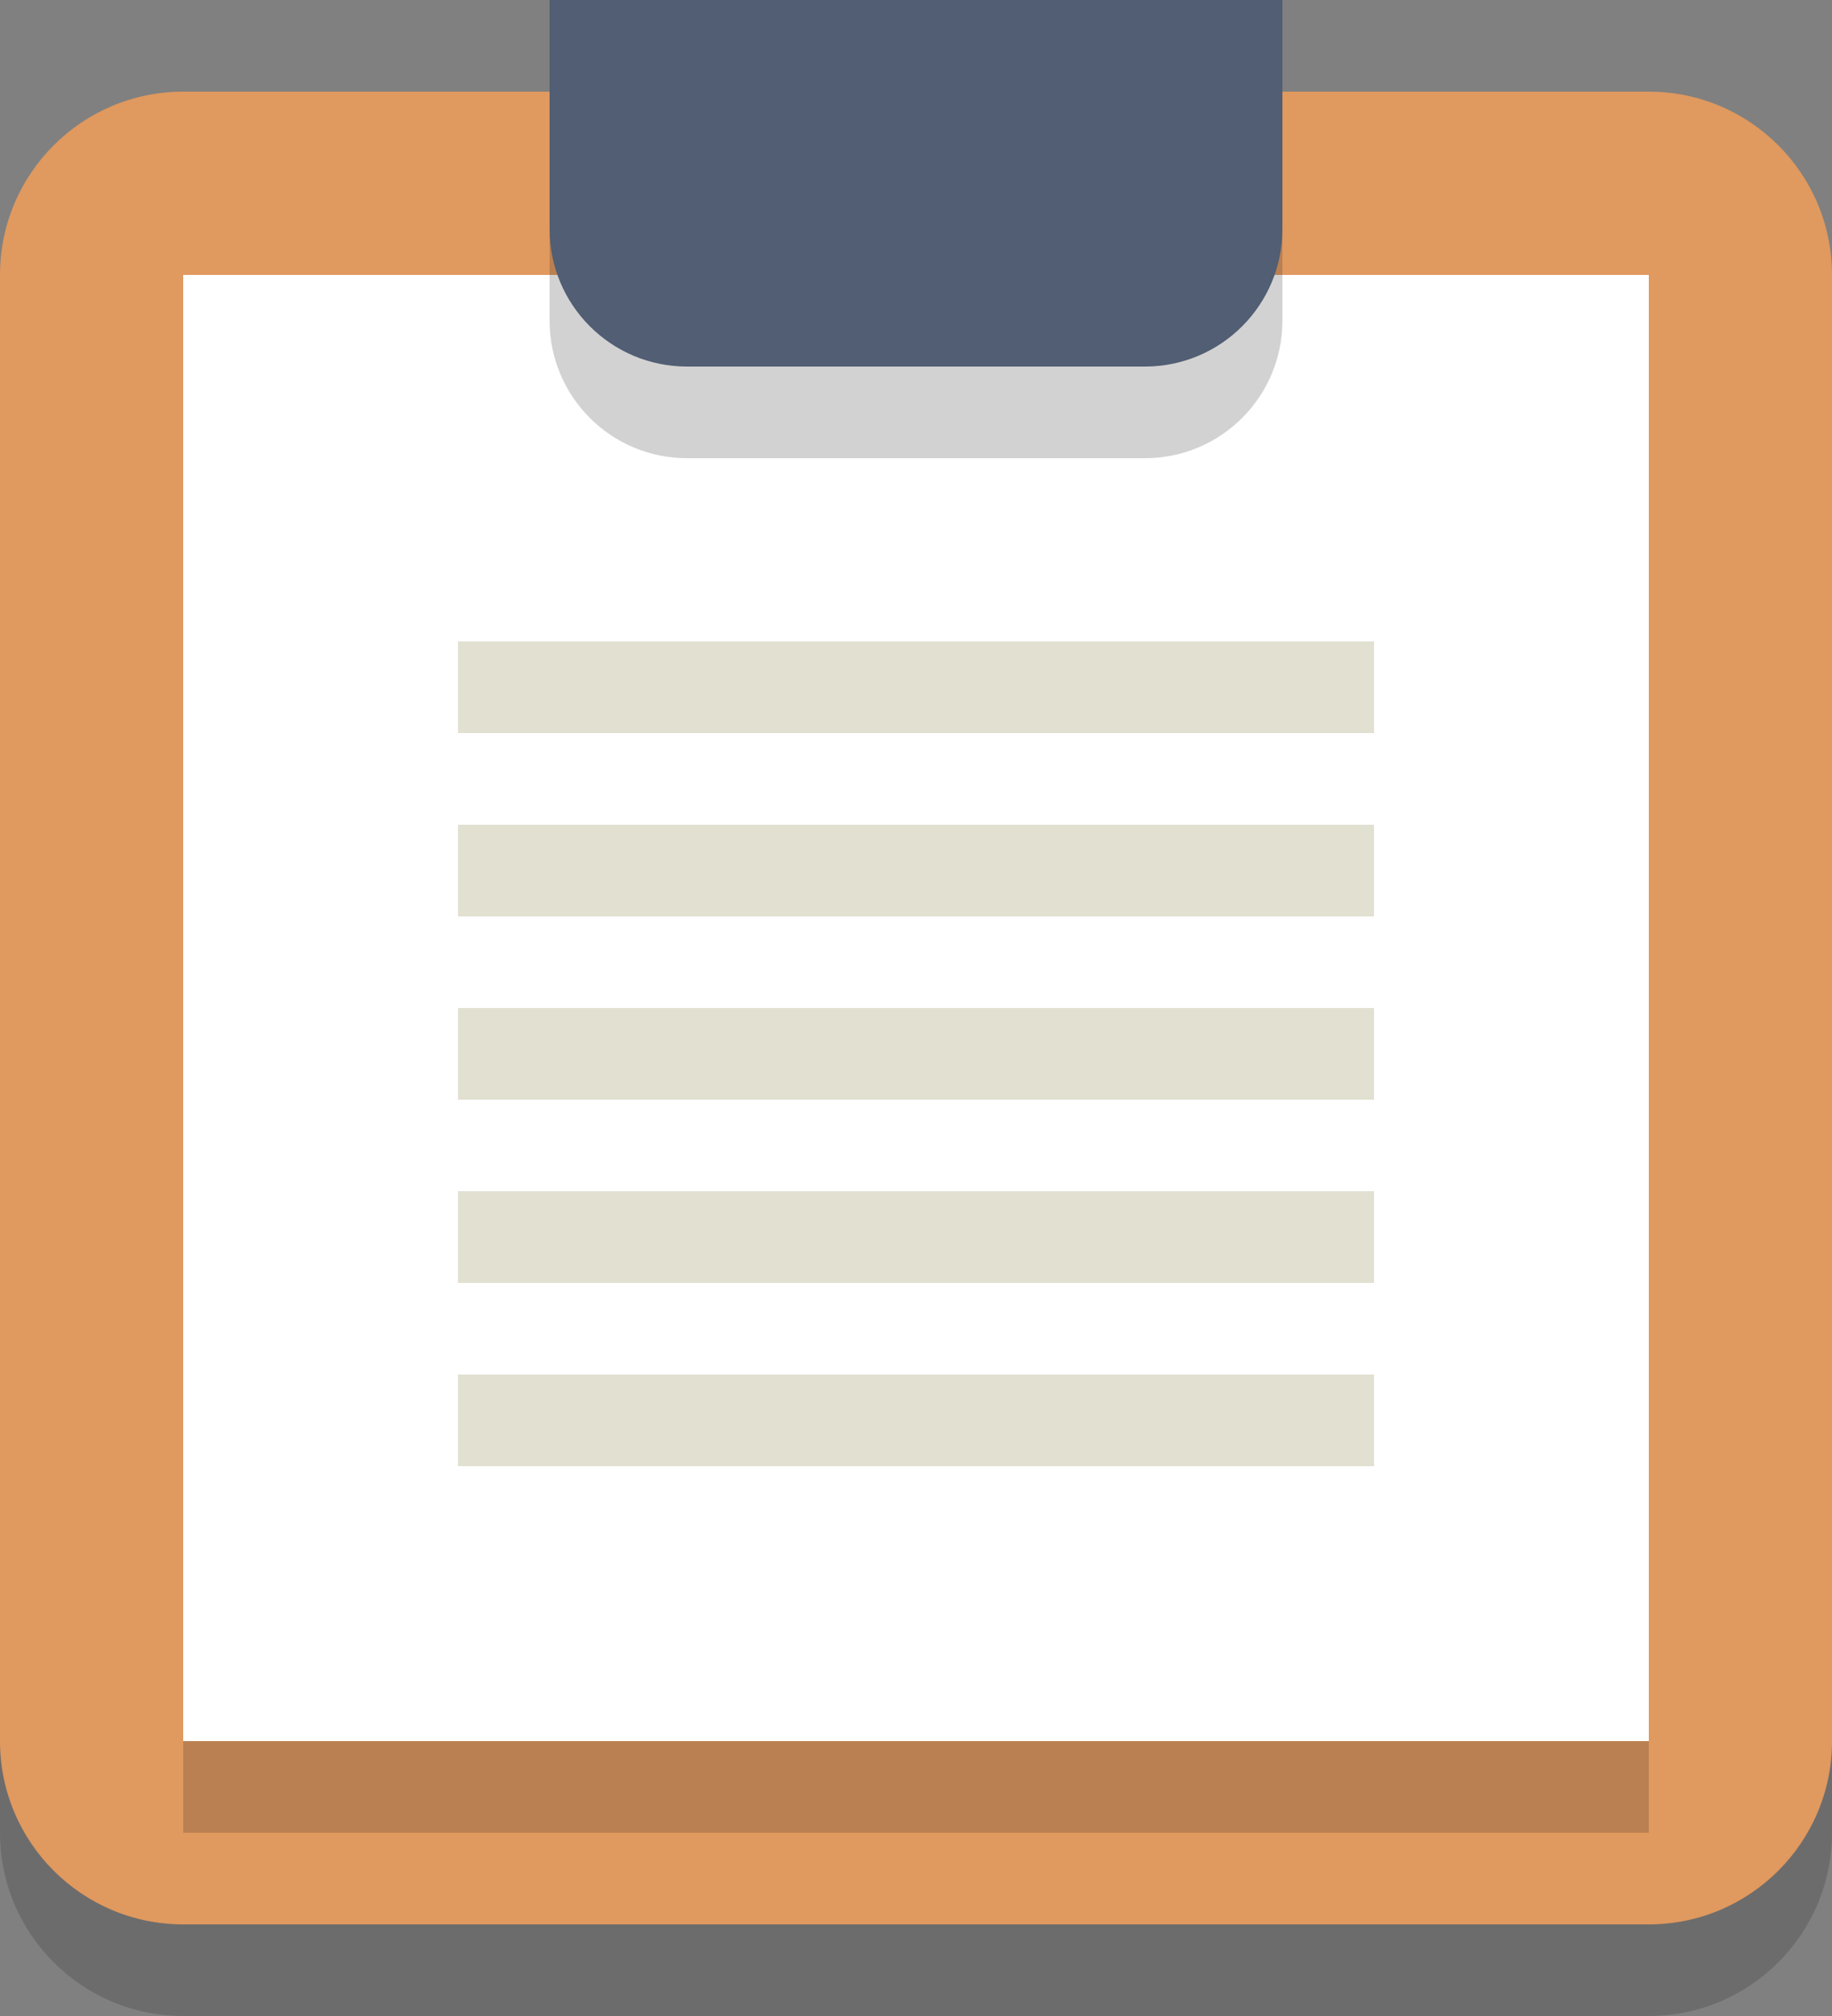 <?xml version="1.0" encoding="utf-8"?>
<!-- Generator: Adobe Illustrator 17.0.0, SVG Export Plug-In . SVG Version: 6.00 Build 0)  -->
<!DOCTYPE svg PUBLIC "-//W3C//DTD SVG 1.1//EN" "http://www.w3.org/Graphics/SVG/1.1/DTD/svg11.dtd">
<svg version="1.1" id="Camada_1" xmlns="http://www.w3.org/2000/svg" xmlns:xlink="http://www.w3.org/1999/xlink" x="0px" y="0px"
	 width="65.99px" height="72.589px" viewBox="0 0 65.99 72.589" enable-background="new 0 0 65.99 72.589" xml:space="preserve">
<rect x="0" y="0" width="65.99" height="72.589" fill="#808080" stroke="none"/>
<g>
	<g id="Layer_1_3_">
		<g opacity="0.2">
			<path fill="#231F20" d="M59.391,6.599H6.599C2.955,6.599,0,9.554,0,13.198v9.074V65.99c0,3.644,2.955,6.599,6.599,6.599h52.792
				c3.644,0,6.599-2.955,6.599-6.599V22.272v-9.074C65.99,9.554,63.035,6.599,59.391,6.599z"/>
		</g>
		<g>
			<path fill="#E0995E" d="M59.391,3.3H6.599C2.955,3.3,0,6.254,0,9.899v9.074v43.718c0,3.644,2.955,6.599,6.599,6.599h52.792
				c3.644,0,6.599-2.955,6.599-6.599V18.972V9.899C65.99,6.254,63.035,3.3,59.391,3.3z"/>
		</g>
		<g opacity="0.2">
			<rect x="6.599" y="13.198" fill="#231F20" width="52.792" height="52.792"/>
		</g>
		<g>
			<rect x="6.599" y="9.899" fill="#FFFFFF" width="52.792" height="52.792"/>
		</g>
		<g>
			<rect x="16.498" y="23.097" fill="#E1E0D1" width="32.995" height="3.3"/>
		</g>
		<g>
			<rect x="16.498" y="29.696" fill="#E1E0D1" width="32.995" height="3.3"/>
		</g>
		<g>
			<rect x="16.498" y="36.295" fill="#E1E0D1" width="32.995" height="3.3"/>
		</g>
		<g>
			<rect x="16.498" y="42.894" fill="#E1E0D1" width="32.995" height="3.3"/>
		</g>
		<g>
			<rect x="16.498" y="49.493" fill="#E1E0D1" width="32.995" height="3.3"/>
		</g>
		<g opacity="0.2">
			<path fill="#231F20" d="M41.244,3.3H24.746h-4.949v4.949v1.65v1.65c0,2.734,2.216,4.949,4.949,4.949h16.498
				c2.734,0,4.949-2.216,4.949-4.949v-1.65v-1.65V3.3H41.244z"/>
		</g>
		<g>
			<path fill="#515E73" d="M41.244,0H24.746h-4.949v4.949v1.65v1.65c0,2.734,2.216,4.949,4.949,4.949h16.498
				c2.734,0,4.949-2.216,4.949-4.949v-1.65v-1.65V0H41.244z"/>
		</g>
	</g>
	<g id="Layer_2_2_">
	</g>
</g>
</svg>
